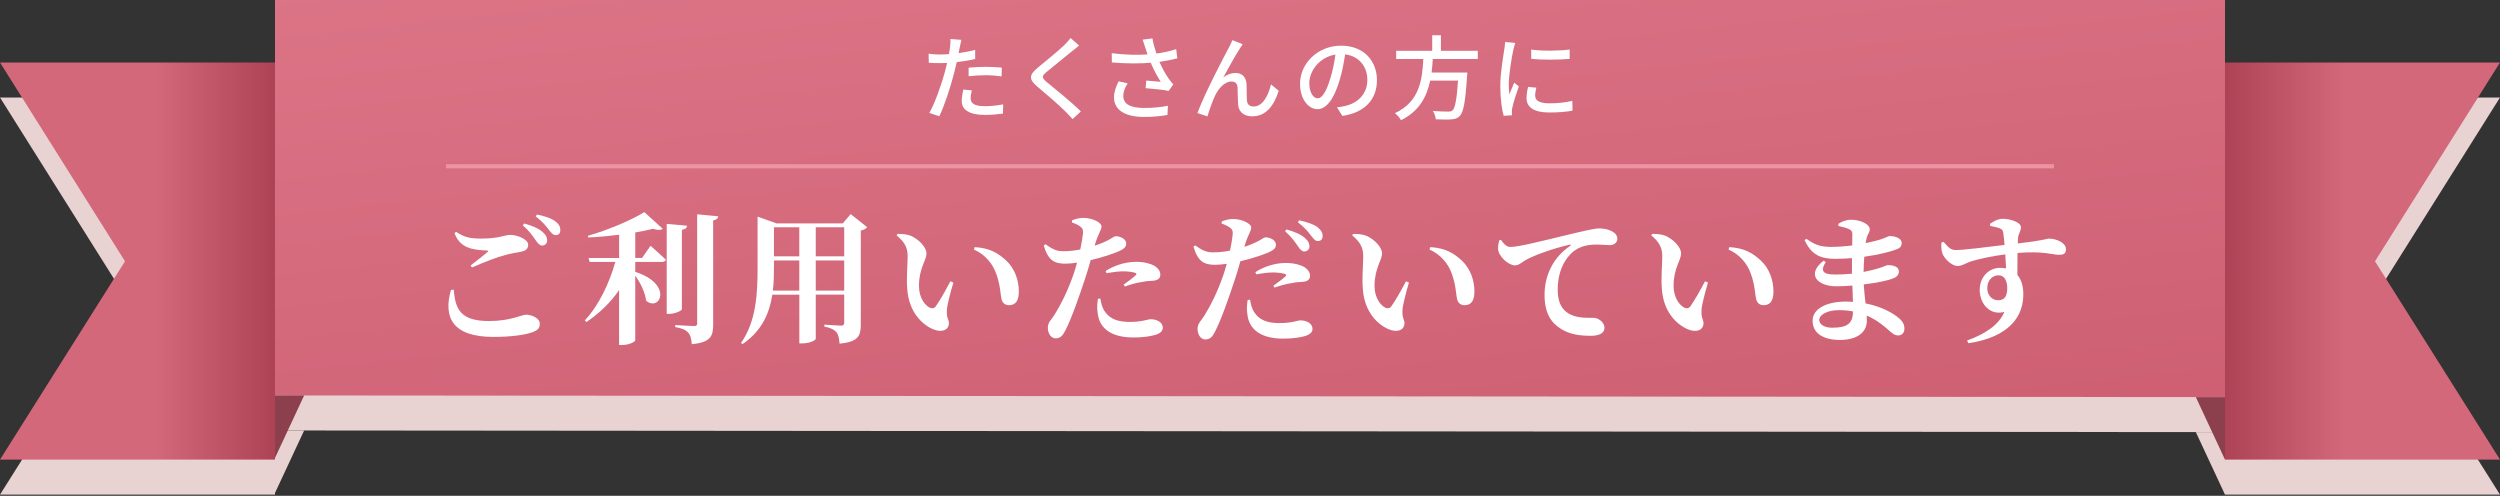 <?xml version="1.0" encoding="UTF-8"?>
<svg id="design" xmlns="http://www.w3.org/2000/svg" width="600" height="119" xmlns:xlink="http://www.w3.org/1999/xlink" viewBox="0 0 600 119">
  <rect x="0" y="0" width="600" height="119" fill="#333333" stroke="none"/>
  <defs>
    <linearGradient id="_名称未設定グラデーション_37" data-name="名称未設定グラデーション 37" x1="289.11" y1="-54.52" x2="309.56" y2="136.95" gradientUnits="userSpaceOnUse">
      <stop offset="0" stop-color="#de788a"/>
      <stop offset="1" stop-color="#cd5d71"/>
    </linearGradient>
    <linearGradient id="_名称未設定グラデーション_22" data-name="名称未設定グラデーション 22" x1="562.79" y1="62.65" x2="526.51" y2="62.65" gradientUnits="userSpaceOnUse">
      <stop offset="0" stop-color="#d4687b"/>
      <stop offset="1" stop-color="#a3394c"/>
    </linearGradient>
    <linearGradient id="_名称未設定グラデーション_22-2" data-name="名称未設定グラデーション 22" x1="2488.79" y1="62.65" x2="2452.51" y2="62.65" gradientTransform="translate(2526) rotate(-180) scale(1 -1)" xlink:href="#_名称未設定グラデーション_22"/>
  </defs>
  <g>
    <g>
      <polygon points="66 8.4 66 103.31 534 103.71 534 8.4 66 8.4" style="fill: #e8d2d2;"/>
      <polygon points="600 23.4 534 23.4 534 118.71 600 118.71 570 71.12 600 23.4" style="fill: #e8d2d2;"/>
      <polygon points="0 23.4 66 23.4 66 118.71 0 118.71 30 71.12 0 23.4" style="fill: #e8d2d2;"/>
    </g>
    <polygon points="66 103.31 73 103.31 66 118.31 66 103.31" style="fill: #e8d2d2;"/>
    <polygon points="534 103.71 527 103.71 534 118.71 534 103.71" style="fill: #e8d2d2;"/>
  </g>
  <g>
    <g>
      <polygon points="66 0 66 94.9 534 95.31 534 0 66 0" style="fill: url(#_名称未設定グラデーション_37);"/>
      <polygon points="600 15 534 15 534 110.31 600 110.31 570 62.71 600 15" style="fill: url(#_名称未設定グラデーション_22);"/>
      <polygon points="0 15 66 15 66 110.31 0 110.31 30 62.71 0 15" style="fill: url(#_名称未設定グラデーション_22-2);"/>
    </g>
    <polygon points="66 94.9 73 94.9 66 109.9 66 94.9" style="fill: #8c404d;"/>
    <polygon points="534 95.31 527 95.31 534 110.31 534 95.31" style="fill: #8c404d;"/>
    <g>
      <path d="M230.32,11.45c-.07.37-.15.81-.26,1.3,1.34-.2,2.71-.44,3.98-.77v2.18c-1.39.33-2.93.57-4.42.75-.22.95-.46,1.96-.7,2.88-.79,3.1-2.29,7.64-3.48,10.12l-2.4-.81c1.3-2.24,2.9-6.78,3.74-9.86.18-.68.35-1.41.53-2.13-.64.02-1.23.04-1.78.04-1.01,0-1.83-.02-2.62-.09l-.04-2.16c1.08.13,1.85.18,2.68.18.68,0,1.43-.02,2.2-.09.11-.66.22-1.23.26-1.65.11-.68.13-1.5.09-1.98l2.64.2c-.13.55-.33,1.45-.42,1.89ZM232.96,23.6c0,.99.59,1.89,3.41,1.89,1.45,0,2.95-.18,4.4-.44l-.07,2.22c-1.21.15-2.68.31-4.36.31-3.59,0-5.52-1.17-5.52-3.34,0-.92.18-1.85.37-2.75l2.05.2c-.18.68-.29,1.36-.29,1.91ZM236.59,16.05c1.28,0,2.6.04,3.85.18l-.07,2.11c-1.12-.15-2.42-.29-3.74-.29-1.43,0-2.77.09-4.16.24v-2.05c1.19-.11,2.71-.2,4.12-.2Z" style="fill: #fff;"/>
      <path d="M257.28,12.29c-1.47,1.23-4.51,3.63-6.07,4.95-1.25,1.08-1.25,1.36.04,2.49,1.87,1.54,5.88,4.73,8.16,7.02l-2,1.83c-.53-.59-1.1-1.21-1.67-1.78-1.47-1.5-4.75-4.31-6.8-6.03-2.13-1.78-1.92-2.84.18-4.58,1.69-1.41,4.88-3.96,6.38-5.43.51-.53,1.14-1.19,1.43-1.65l2.05,1.83c-.55.42-1.25,1.01-1.69,1.36Z" style="fill: #fff;"/>
      <path d="M274.21,9.51l2.38-.29c.18,1.12.55,2.44.95,3.63,1.61-.22,3.3-.57,4.75-1.06l.26,2.2c-1.25.35-2.84.64-4.29.86.68,1.56,1.56,3.1,2.27,4.09.33.48.68.9,1.06,1.3l-1.1,1.58c-1.14-.26-3.85-.53-5.54-.66l.15-1.83c1.17.09,2.73.22,3.48.31-.77-1.19-1.69-2.88-2.4-4.58-2.64.22-5.72.22-9.33-.07l-.04-2.22c3.28.4,6.23.46,8.6.29-.22-.68-.42-1.25-.57-1.69-.15-.48-.37-1.21-.62-1.87ZM269.59,23.05c0,1.98,1.78,2.84,4.95,2.86,2.31.02,4.22-.22,5.76-.53l-.11,2.2c-1.32.24-3.23.51-5.79.48-4.31-.02-7.04-1.63-7.04-4.69,0-1.28.42-2.46,1.1-3.85l2.18.48c-.68,1.06-1.06,2.02-1.06,3.04Z" style="fill: #fff;"/>
      <path d="M297.53,11.71c-1.01,1.54-2.84,4.82-3.94,6.86.95-.73,1.98-1.06,2.93-1.06,1.56,0,2.57.99,2.66,2.77.04,1.14,0,2.86.09,3.87.07,1.01.77,1.41,1.61,1.41,2.22,0,3.56-2.77,4.16-5.3l1.85,1.52c-1.14,3.65-3.08,6.14-6.36,6.14-2.4,0-3.32-1.47-3.39-2.9-.09-1.25-.07-2.99-.13-4.07-.04-.86-.55-1.39-1.45-1.39-1.65,0-3.12,1.67-3.96,3.43-.62,1.3-1.5,3.83-1.8,4.95l-2.42-.81c1.63-4.44,6.32-13.44,7.48-15.56.29-.55.62-1.17.92-1.94l2.46.99c-.2.29-.44.68-.71,1.08Z" style="fill: #fff;"/>
      <path d="M322.17,27.82l-1.3-2.07c.75-.07,1.41-.18,1.96-.31,2.82-.64,5.33-2.71,5.33-6.25,0-3.19-1.94-5.72-5.33-6.14-.31,1.98-.68,4.11-1.32,6.18-1.32,4.49-3.15,6.97-5.32,6.97s-4.18-2.42-4.18-6.09c0-4.93,4.31-9.15,9.83-9.15s8.63,3.7,8.63,8.3-2.95,7.79-8.3,8.56ZM316.25,23.6c.99,0,2.02-1.43,3.04-4.82.55-1.74.95-3.74,1.21-5.68-3.96.64-6.27,4.07-6.27,6.8,0,2.53,1.08,3.7,2.02,3.7Z" style="fill: #fff;"/>
      <path d="M343.87,14.14c-.07,1.08-.15,2.18-.29,3.26h8.58s-.02.64-.07.95c-.4,6.12-.86,8.56-1.72,9.46-.57.62-1.17.77-2.07.84-.79.07-2.25.04-3.72-.02-.02-.59-.31-1.43-.7-2,1.52.13,3.06.15,3.67.15.48,0,.77-.04,1.06-.29.59-.51,1.01-2.57,1.32-7.15h-6.69c-.79,3.81-2.57,7.33-7,9.51-.31-.55-.92-1.3-1.47-1.69,5.98-2.75,6.58-8.12,6.82-13h-6.51v-1.96h8.65v-3.74h2.09v3.74h8.85v1.96h-10.8Z" style="fill: #fff;"/>
      <path d="M363.19,11.98c-.38,1.8-1.08,5.94-1.08,8.3,0,.77.04,1.54.13,2.35.37-.9.81-1.98,1.17-2.79l1.1.88c-.57,1.67-1.34,4.03-1.56,5.13-.07.31-.13.77-.11,1.01,0,.22.02.55.04.81l-2,.13c-.44-1.54-.81-4.14-.81-7.11,0-3.28.7-7.02.95-8.78.09-.55.18-1.23.2-1.83l2.44.22c-.15.4-.37,1.28-.46,1.67ZM368.45,23c0,.99.77,1.8,3.43,1.8,1.98,0,3.63-.18,5.48-.59l.04,2.35c-1.39.26-3.21.44-5.57.44-3.74,0-5.46-1.3-5.46-3.43,0-.79.11-1.63.37-2.71l1.98.18c-.2.77-.29,1.36-.29,1.96ZM376.72,11.89v2.24c-2.51.24-6.67.26-9.22,0l-.02-2.24c2.53.4,6.95.31,9.24,0Z" style="fill: #fff;"/>
    </g>
    <g>
      <path d="M108.91,69.54c.34,4.79,1.73,7.51,8.46,7.51,5.2,0,7.89-1.53,8.84-1.53,1.26,0,3.33.75,3.33,2.18,0,1.09-.41,1.53-1.87,2.07-1.87.65-5.27,1.09-9.21,1.09-9.93,0-12.1-4.73-10.23-11.29l.68-.03ZM112.96,63.69c1.33-.99,3.06-2.38,4.05-3.2.27-.24.24-.34-.17-.37-3.5-.14-6.43-.58-7.75-4.15l.37-.34c1.97,1.33,3.33,1.63,6.05,1.63,4.49,0,5.37-.88,7-.88s4.25,1.05,4.25,2.35c0,.95-.54,1.46-1.77,1.7-1.09.2-2.38.41-3.64.75-2.04.51-5.07,1.7-8.09,3.03l-.31-.51ZM125.81,53.63c1.9.54,3.5,1.19,4.52,2.14.75.68.99,1.29.99,1.94,0,.71-.51,1.22-1.26,1.22-.54-.03-.99-.51-1.53-1.33-.65-.92-1.46-2.14-3.06-3.5l.34-.48ZM128.87,51.49c1.94.37,3.47.92,4.42,1.63.88.68,1.19,1.33,1.19,2.11s-.41,1.19-1.09,1.19-1.05-.51-1.73-1.36c-.61-.78-1.33-1.77-3.09-3.13l.31-.44Z" style="fill: #fff;"/>
      <path d="M156.13,59s2.31,2.01,3.67,3.33c-.1.37-.48.54-.95.54h-6.39v2.38c9.21,2.96,5.92,9.66,2.62,6.94-.24-2.01-1.39-4.32-2.62-6.05v15.54c0,.27-1.29,1.12-3.2,1.12h-.68v-13.19c-2.04,2.99-4.73,5.58-7.85,7.68l-.37-.41c3.4-3.64,5.92-9.01,7.31-14.01h-6.15l-.27-.95h7.34v-5.58c-2.45.31-5,.54-7.41.65l-.07-.41c4.73-1.33,10.64-3.84,13.53-5.68l4.42,4.01c-.41.34-1.22.37-2.35,0-1.22.31-2.65.61-4.25.88v6.12h1.63l2.04-2.92ZM163.65,74.2c0,.34-1.6,1.12-2.96,1.12h-.68v-21.59l4.9.44c-.07.48-.37.85-1.26.99v19.04ZM172.38,51.9c-.07.51-.41.85-1.22.99v25.02c0,2.75-.61,4.28-5.13,4.69-.1-1.26-.31-2.18-.85-2.75-.58-.65-1.36-1.05-3.13-1.36v-.48s3.74.24,4.52.24c.58,0,.75-.17.75-.61v-26.21l5.07.48Z" style="fill: #fff;"/>
      <path d="M208.12,54.52c-.24.31-.75.65-1.53.82v22.51c0,2.72-.58,4.22-5.1,4.62-.1-1.22-.27-2.18-.75-2.75-.51-.58-1.26-1.02-2.89-1.33v-.48s3.33.24,4.01.24c.58,0,.75-.24.75-.71v-6.73h-6.83v10.61c0,.24-1.19,1.09-3.23,1.09h-.71v-11.69h-6.49c-.65,4.35-2.45,8.67-7.14,11.86l-.37-.27c3.64-5.17,3.98-11.73,3.98-18.15v-12.17l4.56,1.63h15.88l1.9-2.24,3.98,3.16ZM191.83,69.75v-7.24h-6.08v1.6c0,1.8-.03,3.74-.27,5.64h6.36ZM185.75,54.55v6.97h6.08v-6.97h-6.08ZM195.78,54.55v6.97h6.83v-6.97h-6.83ZM202.61,69.75v-7.24h-6.83v7.24h6.83Z" style="fill: #fff;"/>
      <path d="M217.83,61.35c0-1.97-.82-3.37-2.62-4.83l.17-.37c.88-.03,2.21.03,3.2.44,1.73.71,3.77,2.65,3.77,4.22,0,1.67-1.8,3.54-1.8,7.82,0,2.96,1.56,4.76,2.65,5.24.51.2.99.17,1.36-.31,1.12-1.6,2.35-3.81,3.54-6.05l.71.31c-.78,2.62-1.53,5.51-1.56,6.7-.07,2.07.48,2.01.48,3.06,0,1.56-1.6,2.35-3.74,1.46-2.75-1.16-5.88-4.22-6.25-9.69-.24-2.69.1-5.68.1-7.99ZM233.74,59.89l.17-.58c3.57.2,5.61,1.39,7.62,3.26,2.04,1.9,2.99,4.76,2.99,7.38,0,2.14-.71,3.3-2.38,3.3-.71,0-1.46-.37-1.73-1.29-.37-1.46-.27-3.33-1.29-6.19-.85-2.48-2.69-4.69-5.37-5.88Z" style="fill: #fff;"/>
      <path d="M262.73,58.97c1.46-.48,2.62-.99,3.54-1.5.68-.37,1.19-.78,1.5-.78.85,0,2.52.48,2.52,1.8,0,.95-.75,1.5-3.23,2.38-.99.37-3.16,1.05-5.3,1.56-.41,1.43-.85,3.03-1.36,4.49-1.26,3.88-3.4,9.96-4.73,12.41-.61,1.16-1.09,1.87-2.35,1.87-1.02,0-1.84-1.12-1.84-2.52s.85-1.87,1.8-3.47c1.26-2.04,2.89-5.13,4.39-9.45.27-.78.54-1.73.82-2.72-.95.14-1.97.24-2.75.24-2.58,0-4.15-.65-5.24-4.35l.41-.31c1.77,1.26,2.75,1.67,4.18,1.67,1.43.03,2.92-.17,4.18-.41.34-1.63.58-3.09.65-3.94.03-.85-.07-1.12-.65-1.56-.51-.41-1.19-.71-2.01-.99l.03-.51c.92-.37,1.8-.61,2.79-.58,2.07,0,4.25,1.09,4.28,2.01,0,.92-.71,1.56-1.5,4.15l-.14.51ZM264.09,71.68c.14.85.37,2.07,1.05,3.06,1.33,1.94,3.3,2.52,6.05,2.52,2.99,0,4.28-.65,4.96-.65,1.33,0,2.92.61,2.92,2.07,0,.88-.85,1.5-2.21,1.8-1.09.27-2.58.51-4.86.51-5.2,0-8.19-2.11-8.57-5.92-.2-1.09-.07-2.41.07-3.37l.58-.03ZM265.35,65.05c1.77-1.19,4.52-2.21,7.28-2.21,2.24,0,3.67.54,4.42.95,1.02.65,1.43,1.39,1.43,2.11,0,.95-.65,1.46-2.11,1.5-.61.03-1.36.07-2.24.27-1.5.2-2.96.65-4.15,1.09l-.31-.44c.99-.68,2.65-1.97,2.99-2.35.17-.2.1-.37-.17-.48-.71-.24-1.94-.37-2.92-.37-1.05,0-2.48.17-4.01.44l-.2-.51Z" style="fill: #fff;"/>
      <path d="M298.66,59.24c1.46-.48,2.62-.99,3.54-1.5.68-.37,1.19-.78,1.5-.78.85,0,2.52.48,2.52,1.8,0,.95-.75,1.5-3.23,2.38-.99.37-3.16,1.05-5.3,1.56-.41,1.43-.85,3.03-1.36,4.49-1.26,3.88-3.4,9.96-4.73,12.41-.61,1.16-1.09,1.87-2.35,1.87-1.02,0-1.84-1.12-1.84-2.52s.85-1.87,1.8-3.47c1.26-2.04,2.89-5.13,4.39-9.45.27-.78.54-1.73.82-2.72-.95.14-1.97.24-2.75.24-2.58,0-4.15-.65-5.24-4.35l.41-.31c1.77,1.26,2.75,1.67,4.18,1.67,1.43.03,2.92-.17,4.18-.41.34-1.63.58-3.09.65-3.94.03-.85-.07-1.12-.65-1.56-.51-.41-1.19-.71-2.01-.99l.03-.51c.92-.37,1.8-.61,2.79-.58,2.07,0,4.25,1.09,4.28,2.01,0,.92-.71,1.56-1.5,4.15l-.14.51ZM300.02,71.96c.14.85.37,2.07,1.05,3.06,1.33,1.94,3.3,2.52,6.05,2.52,2.99,0,4.28-.65,4.96-.65,1.33,0,2.92.61,2.92,2.07,0,.88-.85,1.5-2.21,1.8-1.09.27-2.58.51-4.86.51-5.2,0-8.19-2.11-8.57-5.92-.2-1.09-.07-2.41.07-3.37l.58-.03ZM305.6,68.59c.99-.68,2.65-1.97,2.99-2.35.17-.2.1-.37-.17-.48-.71-.24-1.94-.37-2.92-.37-1.05,0-2.48.17-4.01.44l-.2-.51c1.77-1.19,4.52-2.21,7.27-2.21,2.24,0,3.67.54,4.42.95,1.02.65,1.43,1.39,1.43,2.11,0,.95-.65,1.46-2.11,1.5-.61.03-1.36.07-2.24.27-1.5.2-2.96.65-4.15,1.09l-.31-.44ZM308.76,55.06c1.9.54,3.5,1.19,4.52,2.14.75.68.99,1.29.99,1.94,0,.71-.54,1.22-1.29,1.22-.54-.03-.99-.51-1.53-1.33-.61-.92-1.46-2.14-3.03-3.54l.34-.44ZM311.79,52.88c1.97.41,3.5.95,4.45,1.67.85.68,1.19,1.33,1.19,2.11s-.44,1.19-1.16,1.19c-.65,0-1.02-.54-1.67-1.36-.61-.78-1.33-1.77-3.09-3.13l.27-.48Z" style="fill: #fff;"/>
      <path d="M327.17,61.35c0-1.97-.82-3.37-2.62-4.83l.17-.37c.88-.03,2.21.03,3.2.44,1.73.71,3.77,2.65,3.77,4.22,0,1.67-1.8,3.54-1.8,7.82,0,2.96,1.56,4.76,2.65,5.24.51.2.99.17,1.36-.31,1.12-1.6,2.35-3.81,3.54-6.05l.71.31c-.78,2.62-1.53,5.51-1.56,6.7-.07,2.07.48,2.01.48,3.06,0,1.56-1.6,2.35-3.74,1.46-2.75-1.16-5.88-4.22-6.25-9.69-.24-2.69.1-5.68.1-7.99ZM343.08,59.89l.17-.58c3.57.2,5.61,1.39,7.62,3.26,2.04,1.9,2.99,4.76,2.99,7.38,0,2.14-.71,3.3-2.38,3.3-.71,0-1.46-.37-1.73-1.29-.37-1.46-.27-3.33-1.29-6.19-.85-2.48-2.69-4.69-5.37-5.88Z" style="fill: #fff;"/>
      <path d="M360.21,57.57c.61.85,1.36,1.7,2.24,1.7,2.04,0,7-1.29,12.99-2.72,3.6-.88,7.17-1.73,8.23-1.73s2.01.14,2.89.54c.92.41,1.6,1.02,1.6,1.94,0,.85-.71,1.53-1.8,1.53-.92,0-2.04-.14-2.99-.14-1.56,0-3.64.14-5.44,1.43-1.22.85-4.08,3.64-4.08,9.42,0,3.94,1.73,5.24,2.92,5.88,1.94,1.02,4.69.85,5.68.85,1.16,0,2.62,1.09,2.62,2.38,0,1.56-1.7,1.94-3.26,1.94-2.62,0-5.1-.31-7.24-1.7-2.35-1.46-3.88-3.81-3.88-8.13,0-4.86,2.24-9.11,6.12-11.73.27-.2.24-.41-.1-.31-4.01.92-8.7,2.58-10.74,3.81-.71.41-1.43,1.16-2.38,1.16-1.6,0-3.94-2.21-4.05-3.88-.03-.82.14-1.6.27-2.11l.41-.14Z" style="fill: #fff;"/>
      <path d="M398.94,61.35c0-1.97-.82-3.37-2.62-4.83l.17-.37c.88-.03,2.21.03,3.2.44,1.73.71,3.77,2.65,3.77,4.22,0,1.67-1.8,3.54-1.8,7.82,0,2.96,1.56,4.76,2.65,5.24.51.2.99.17,1.36-.31,1.12-1.6,2.35-3.81,3.54-6.05l.71.31c-.78,2.62-1.53,5.51-1.56,6.7-.07,2.07.48,2.01.48,3.06,0,1.56-1.6,2.35-3.74,1.46-2.75-1.16-5.88-4.22-6.25-9.69-.24-2.69.1-5.68.1-7.99ZM414.85,59.89l.17-.58c3.57.2,5.61,1.39,7.62,3.26,2.04,1.9,2.99,4.76,2.99,7.38,0,2.14-.71,3.3-2.38,3.3-.71,0-1.46-.37-1.73-1.29-.37-1.46-.27-3.33-1.29-6.19-.85-2.48-2.69-4.69-5.37-5.88Z" style="fill: #fff;"/>
      <path d="M441.19,53.73c.78-.51,1.8-.99,3.06-.99,2.18,0,4.49,1.02,4.49,2.31,0,.68-.48,1.09-.71,1.94-.1.34-.2.82-.27,1.36,1.53-.31,2.79-.65,3.57-.88,1.39-.48,1.9-.82,2.18-.82.95,0,2.89.37,2.89,1.67,0,.99-.61,1.33-1.63,1.67-1.22.44-3.91,1.16-7.34,1.63-.1,1.12-.14,2.38-.17,3.64,1.26-.24,2.41-.51,3.54-.85,1.46-.44,1.97-.78,2.21-.78,1.39,0,2.72.37,2.72,1.5,0,.92-.61,1.39-1.39,1.7-1.05.44-3.77,1.05-7.04,1.43.1,1.73.27,3.2.44,4.56,3.84.75,6.36,2.28,7.45,3.09,1.12.82,1.87,1.73,1.87,2.89s-.65,1.7-1.5,1.7-1.22-.37-2.04-1.05c-1.67-1.53-3.43-2.82-5.51-3.71.03.44.03.85.03,1.29,0,2.75-2.41,4.56-6.42,4.56s-6.6-1.6-6.6-4.59,3.47-4.62,8.02-4.62c.58,0,1.12.03,1.67.07-.03-1.19-.1-2.52-.14-3.91-1.26.1-2.55.17-3.81.17-4.62,0-7.31-2.86-3.09-6.15l.51.34c-1.46,2.24-.51,2.99,2.28,2.99,1.39,0,2.72-.07,4.01-.2v-3.74c-1.29.1-2.65.17-4.05.17-3.33,0-5.68-.88-7.31-4.49l.41-.31c1.73,1.19,3.06,1.94,5.88,1.94,1.73,0,3.5-.14,5.13-.34,0-1.26.03-2.24.03-2.72,0-.68-.24-.95-.82-1.22-.71-.31-1.43-.51-2.52-.75l-.03-.48ZM444.72,74.74c-1.05-.2-2.18-.31-3.37-.31-2.79,0-4.73,1.12-4.73,2.35,0,1.12,1.29,1.87,3.09,1.87,3.33,0,5-.78,5-3.88v-.03Z" style="fill: #fff;"/>
      <path d="M477.58,53.73c.82-.58,1.94-1.22,3.06-1.22,1.94,0,4.38.88,4.38,2.01,0,.92-.58,1.63-.68,2.45-.03.31-.07.82-.07,1.46,6.26-.71,6.94-1.16,7.48-1.16,1.8,0,4.08.99,4.08,2.55,0,1.16-.68,1.33-1.7,1.33-1.5,0-3.67-.95-9.93-.44-.03,1.67-.03,3.57-.03,5.27,1.02,1.19,1.43,2.86,1.43,4.66,0,7.04-5.75,10.67-13.22,11.73l-.27-.65c4.15-1.5,7.62-3.67,8.94-6.87-3.4.95-5.92-1.87-5.92-5.3,0-2.99,2.11-5.27,4.9-5.27.51,0,.99.03,1.43.14-.07-.88-.14-2.11-.2-3.37-3.47.44-6.32,1.12-7.96,1.6-1.6.48-2.31,1.19-3.5,1.19-1.33,0-3.3-1.8-3.67-3.16-.24-.75-.24-1.7-.2-2.45l.51-.2c1.22,1.39,1.73,1.97,2.92,1.97,1.46.07,7.89-.75,11.73-1.22-.1-1.16-.2-2.24-.31-2.92-.1-.58-.27-.82-.82-1.05s-1.36-.41-2.31-.58l-.07-.48ZM481.73,69.1c0-1.67-.65-3.03-2.07-3.03-1.6,0-2.72,1.33-2.72,3.13,0,1.53,1.05,2.86,2.62,2.86s2.18-.99,2.18-2.96Z" style="fill: #fff;"/>
    </g>
    <line x1="492.95" y1="39.9" x2="107.05" y2="39.9" style="fill: none; stroke: #ed93a3; stroke-miterlimit: 10;"/>
  </g>
</svg>